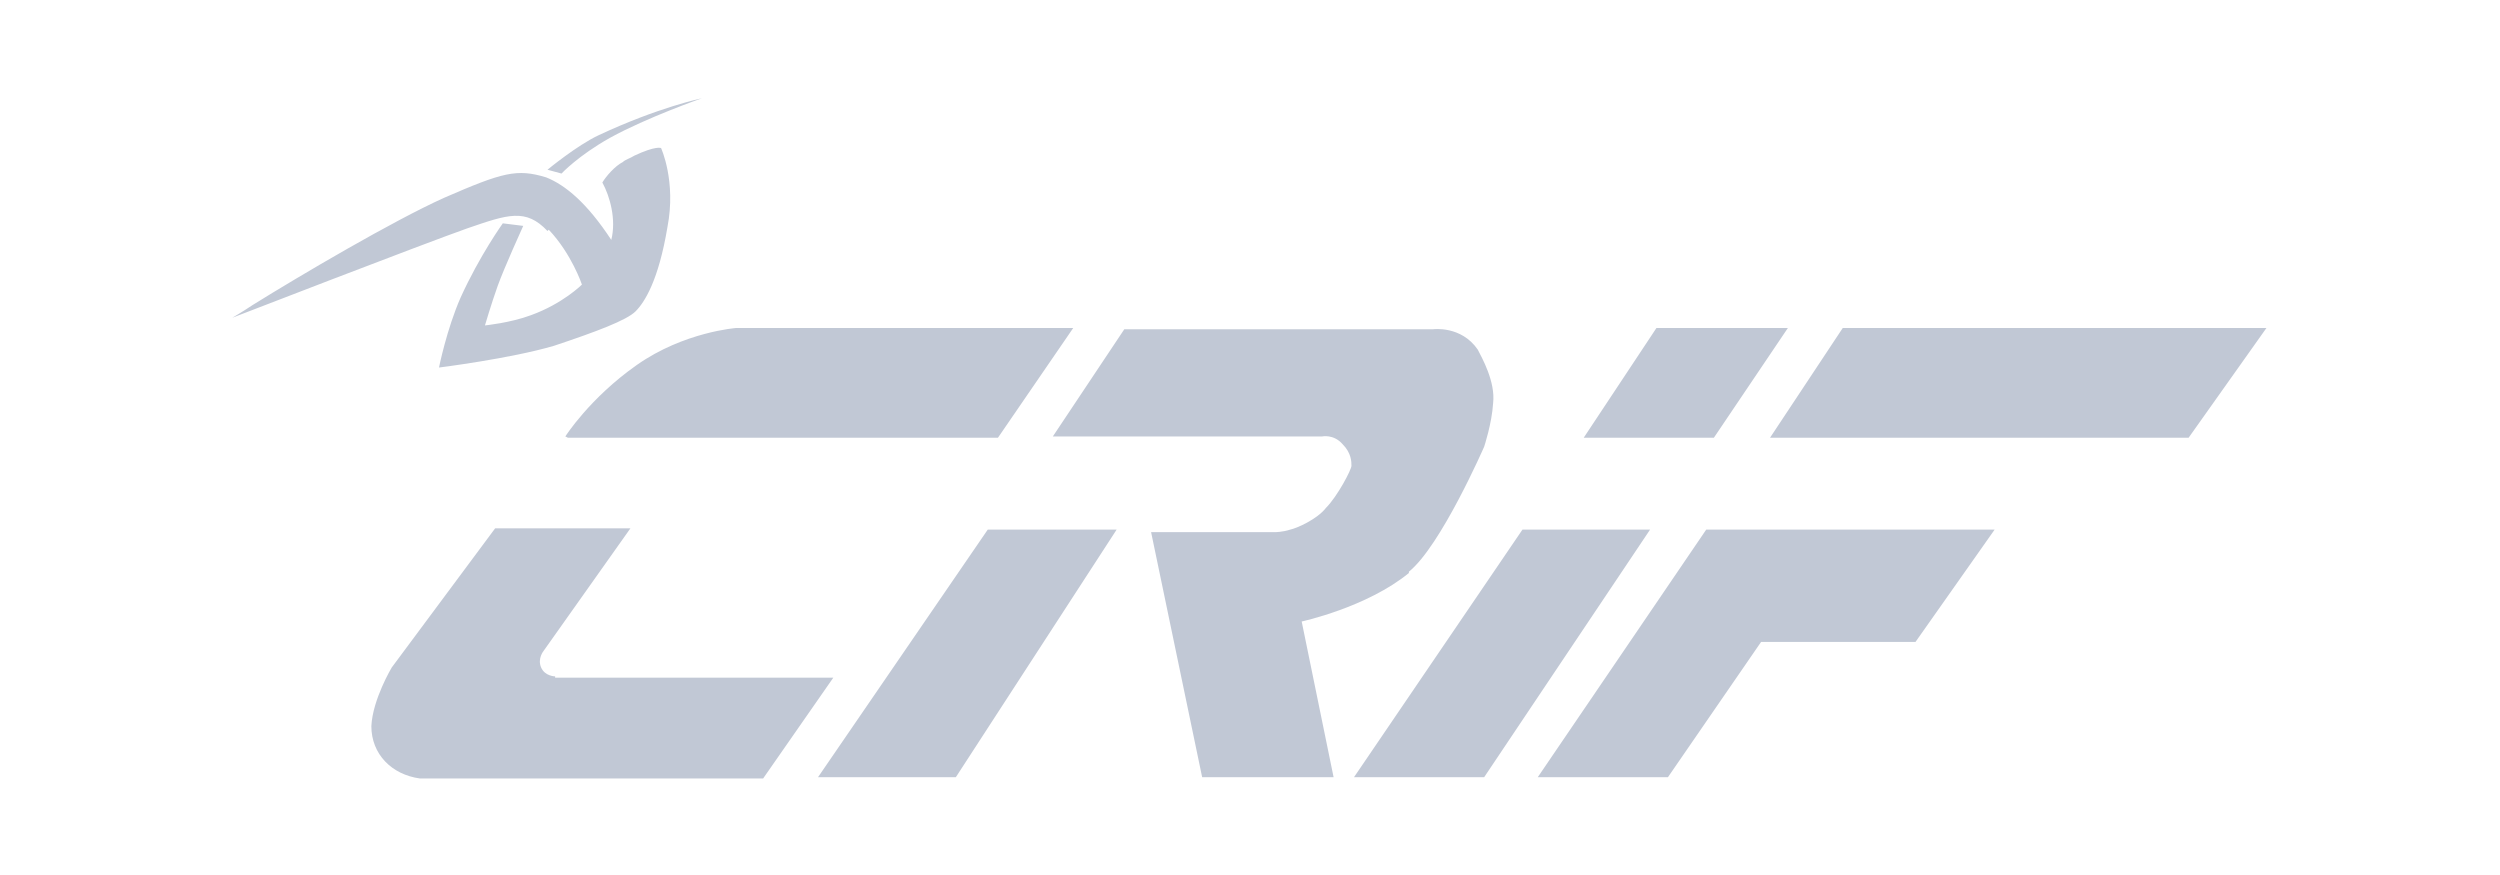 <?xml version="1.0" encoding="UTF-8"?>
<svg id="a" xmlns="http://www.w3.org/2000/svg" version="1.1" viewBox="0 0 195.9 68.6">
  <!-- Generator: Adobe Illustrator 29.2.1, SVG Export Plug-In . SVG Version: 2.1.0 Build 116)  -->
  <defs>
    <style>
      .st0 {
        fill: #c1c8d5;
      }
    </style>
  </defs>
  <path class="st0" d="M144.4,25.7l-5.7,8.6h32.8l6.1-8.6h-33.2,0ZM43,18c1.8,1.9,2.6,4.3,2.6,4.3,0,0-1.5,1.5-4,2.4-1.6.6-3.6.8-3.6.8,0,0,.5-1.7,1-3.1.5-1.4,2-4.7,2-4.7l-1.6-.2s-1.8,2.5-3.3,5.8c-1.1,2.5-1.7,5.5-1.7,5.5,0,0,5.6-.7,9-1.7,3.3-1.1,5.7-2,6.4-2.7s1.8-2.4,2.5-6.6c.7-3.6-.5-6.2-.5-6.2,0,0-.4-.2-2.1.6-.3.2-.7.3-.9.5-.6.3-1.3,1.1-1.6,1.6.6,1.1,1.1,2.9.7,4.5-1.9-2.9-3.6-4.3-5.1-4.9-2.3-.7-3.4-.4-8,1.6-4,1.8-11.3,6.1-15,8.4-.9.6-1.6,1-1.6,1,0,0,15-5.8,18.4-7,3.2-1.1,4.6-1.6,6.3.2h0ZM43.5,53s-.8,0-1.1-.7.2-1.3.2-1.3l6.8-9.6h-10.6l-8.1,10.9s-1.5,2.5-1.6,4.6c0,2.2,1.6,3.8,3.8,4.1h26.9l5.5-7.9h-22,.2ZM44.5,34.3h33.7l5.9-8.6h-26.4c0,0-4.1.3-7.8,2.9s-5.6,5.6-5.6,5.6h0ZM140.1,25.7h-10.3l-5.7,8.6h10.2l5.8-8.6ZM47.8,10.8c2.9-1.6,7.2-3.1,7.2-3.1,0,0-3.4.7-8.1,2.9-1.7.8-4,2.7-4,2.7l1.1.3s1.3-1.4,3.8-2.8h0ZM120.5,60.9h10.2l7.3-10.6h12.1l6.2-8.8h-22.6l-13.2,19.4h0ZM119.3,41.5l-13.2,19.4h10.2l13-19.4h-10ZM110.4,44.8c2.5-2,5.9-9.8,5.9-9.8,0,0,.6-1.8.7-3.4.2-1.7-.9-3.6-1.2-4.2-1.3-1.9-3.5-1.6-3.5-1.6h-24.2l-5.6,8.4h21.1s.9-.2,1.6.6c.7.7.7,1.4.7,1.7s-1.1,2.4-2,3.3c-.7.9-2.3,1.6-2.8,1.7-.6.2-1.2.2-1.2.2h-9.7l4,19.2h10.3l-2.5-12.2s5.1-1.1,8.4-3.8h0ZM64.2,60.9h10.7l12.6-19.4h-10.1l-13.3,19.4Z"/>
</svg>